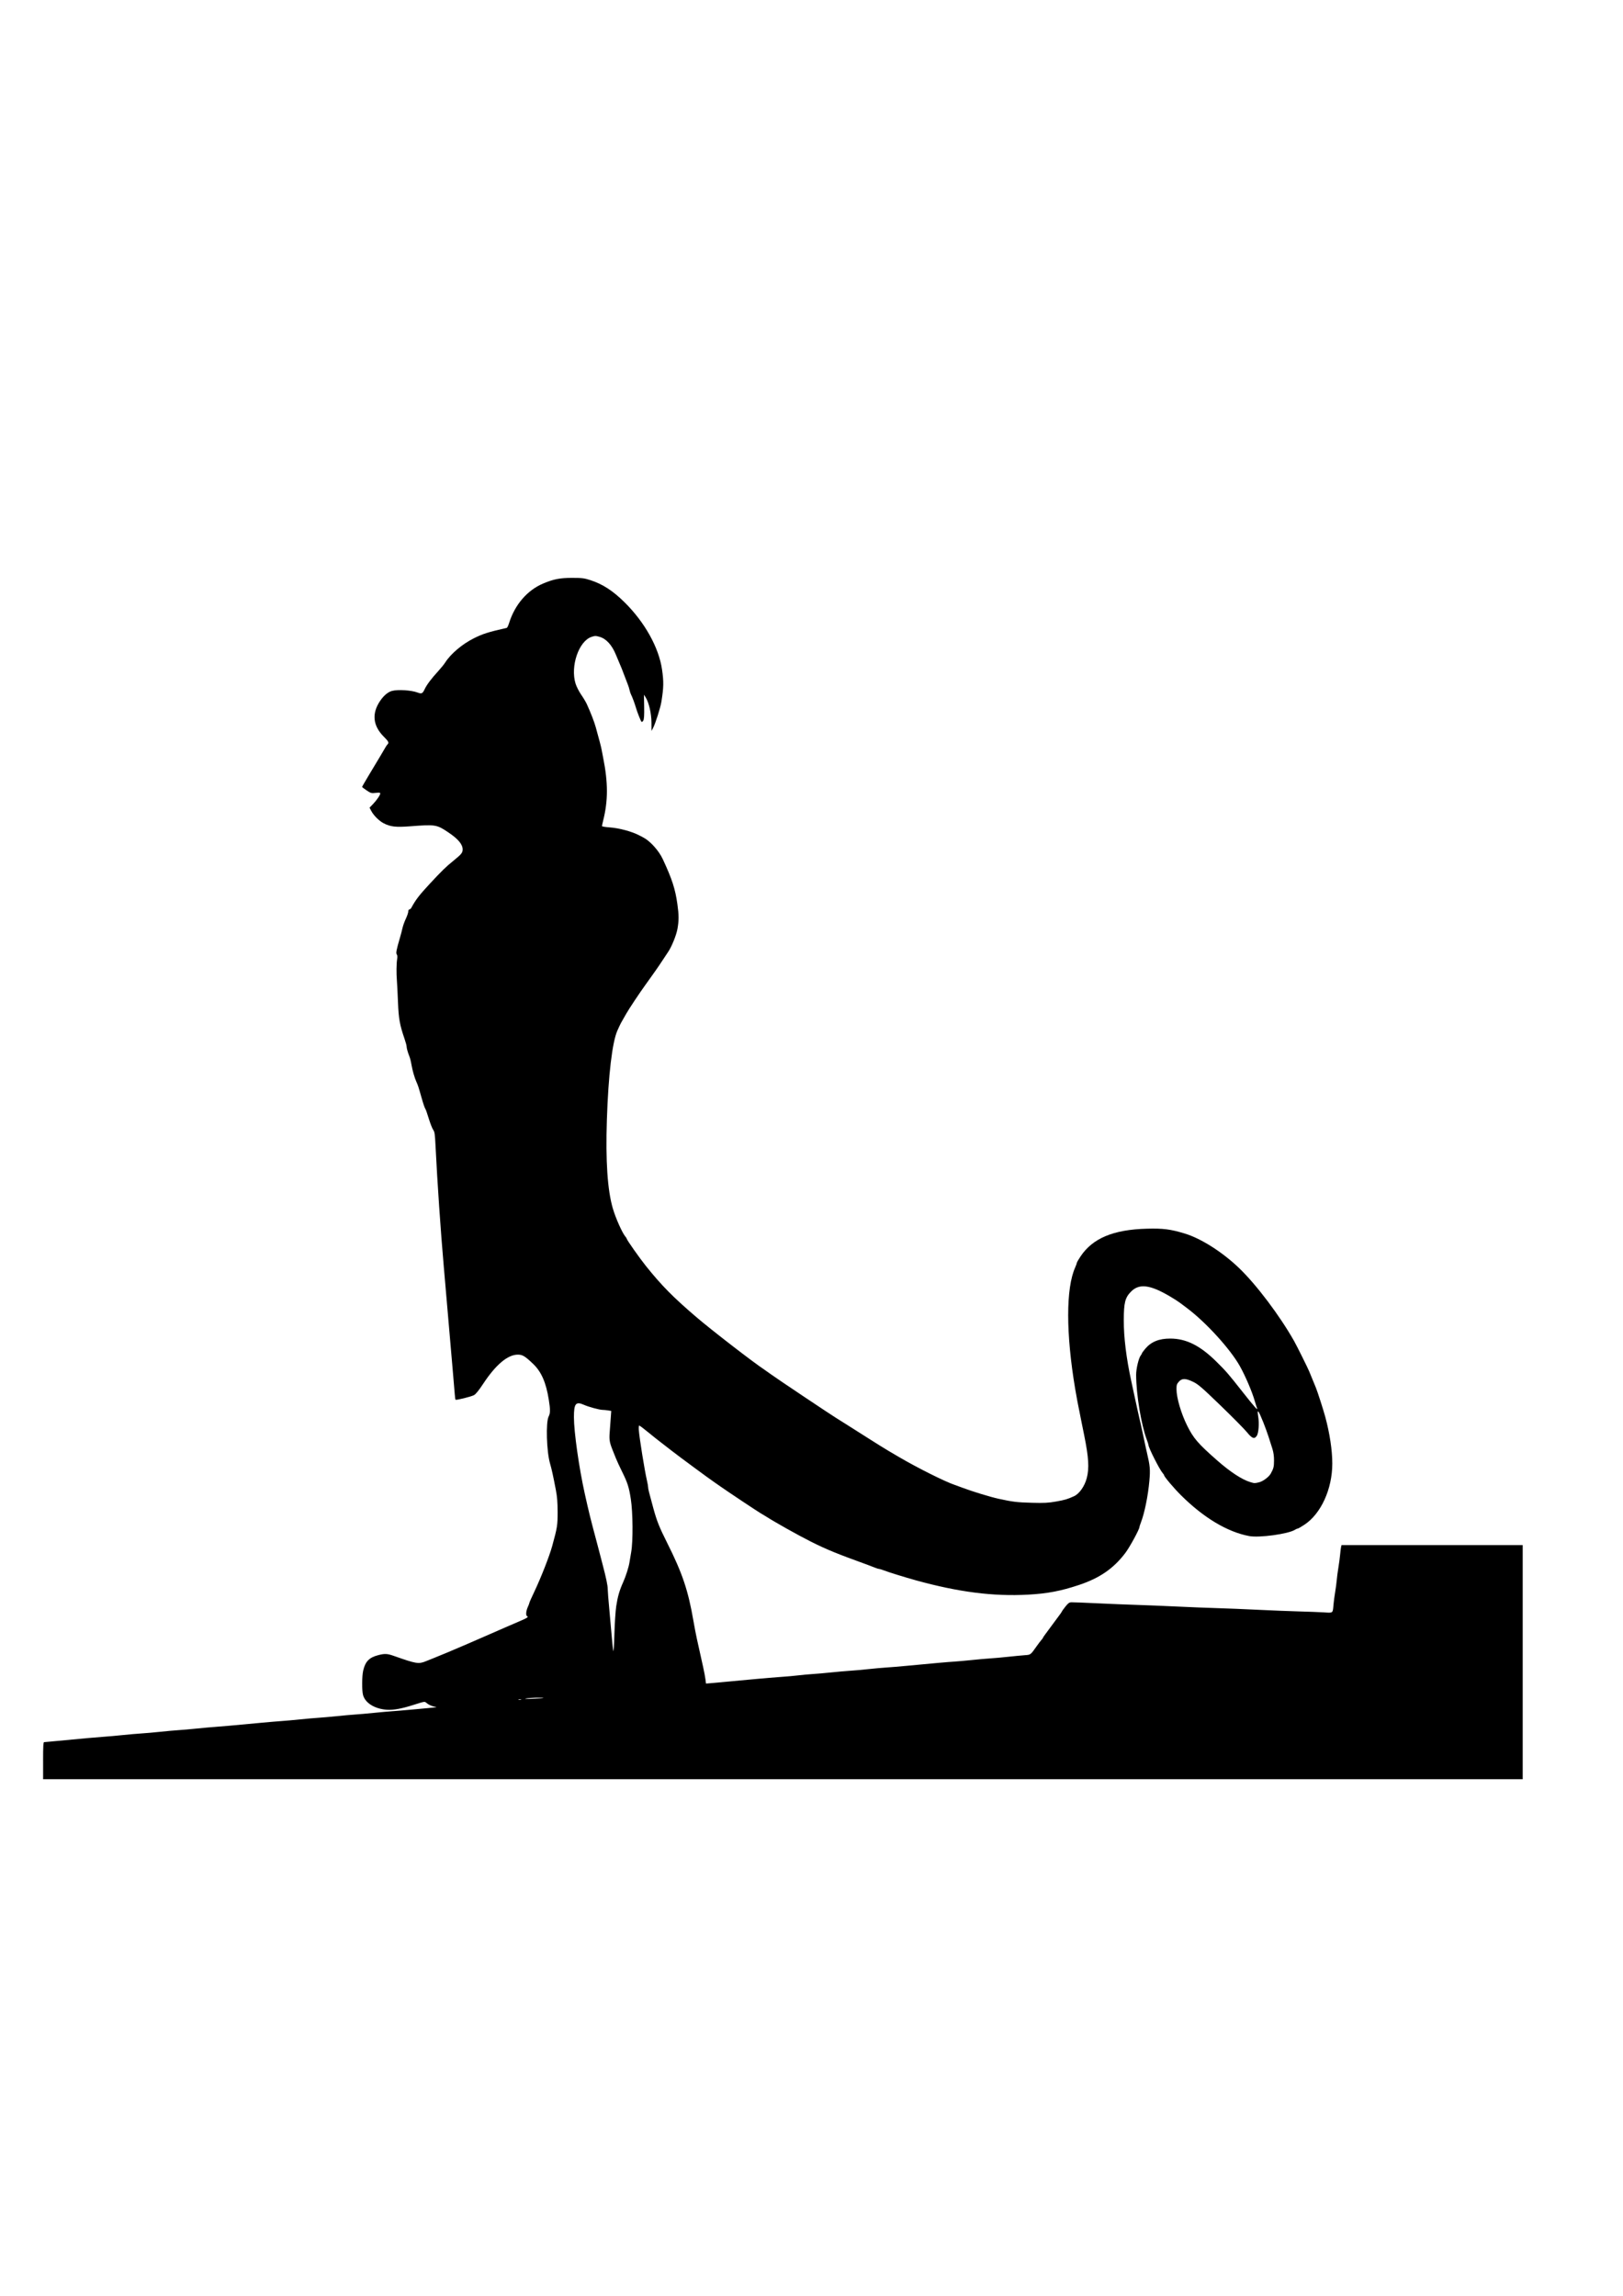 <?xml version="1.0" encoding="UTF-8" standalone="no"?>
<!-- Created with Inkscape (http://www.inkscape.org/) -->

<svg
   xmlns:dc="http://purl.org/dc/elements/1.1/"
   xmlns:cc="http://creativecommons.org/ns#"
   xmlns:rdf="http://www.w3.org/1999/02/22-rdf-syntax-ns#"
   xmlns:svg="http://www.w3.org/2000/svg"
   xmlns="http://www.w3.org/2000/svg"
   xmlns:sodipodi="http://sodipodi.sourceforge.net/DTD/sodipodi-0.dtd"
   xmlns:inkscape="http://www.inkscape.org/namespaces/inkscape"
   width="210mm"
   height="297mm"
   id="svg2"
   version="1.1"
   inkscape:version="0.48.3.1 r9886"
   sodipodi:docname="Novo documento 1">
  <defs
     id="defs4" />
  <sodipodi:namedview
     id="base"
     pagecolor="#ffffff"
     bordercolor="#666666"
     borderopacity="1.0"
     inkscape:pageopacity="0.0"
     inkscape:pageshadow="2"
     inkscape:zoom="0.35"
     inkscape:cx="350"
     inkscape:cy="521.42857"
     inkscape:document-units="px"
     inkscape:current-layer="layer1"
     showgrid="false"
     inkscape:window-width="1024"
     inkscape:window-height="721"
     inkscape:window-x="-2"
     inkscape:window-y="-3"
     inkscape:window-maximized="1" />
  <g
     inkscape:label="Camada 1"
     inkscape:groupmode="layer"
     id="layer1">
    <path
       style="fill:#000000"
       d="m 21.071,860.864 c 0,-6.989 0.116,-9.069 0.504,-9.067 0.277,0 3.225,-0.263 6.55,-0.587 10.695,-1.043 20.076,-1.884 23.178,-2.079 1.663,-0.104 5.563,-0.454 8.667,-0.778 3.104,-0.323 7.276,-0.685 9.271,-0.804 1.995,-0.119 6.077,-0.48 9.07,-0.802 2.993,-0.323 6.984,-0.682 8.868,-0.799 1.885,-0.117 5.966,-0.475 9.07,-0.795 3.104,-0.32 7.095,-0.678 8.868,-0.796 3.047,-0.203 7.575,-0.608 22.876,-2.046 3.603,-0.339 8.002,-0.71 9.775,-0.826 1.774,-0.116 5.764,-0.472 8.868,-0.792 3.104,-0.32 7.185,-0.679 9.07,-0.797 1.885,-0.118 5.966,-0.479 9.07,-0.801 3.104,-0.322 7.185,-0.685 9.07,-0.806 1.885,-0.121 5.966,-0.482 9.07,-0.802 3.104,-0.32 7.004,-0.671 8.667,-0.779 1.663,-0.108 6.198,-0.488 10.078,-0.844 13.42,-1.23 12.457,-1.107 10.884,-1.397 -1.55,-0.286 -3.044,-0.985 -4.133,-1.936 -0.757,-0.661 -0.821,-0.649 -6.347,1.112 -5.688,1.813 -9.659,2.535 -12.81,2.33 -5.861,-0.381 -10.539,-3.207 -11.678,-7.053 -0.661,-2.233 -0.62,-9.372 0.07,-12.258 1.035,-4.327 2.93,-6.25 7.271,-7.376 3.29,-0.854 4.44,-0.791 7.907,0.434 10.741,3.792 11.845,3.974 15.415,2.535 1.15,-0.463 2.907,-1.169 3.904,-1.568 4.045,-1.618 9.056,-3.722 16.326,-6.856 7.479,-3.223 8.561,-3.695 12.295,-5.355 0.998,-0.444 2.54,-1.12 3.426,-1.503 0.887,-0.383 2.247,-0.976 3.023,-1.317 2.466,-1.085 4.962,-2.163 7.659,-3.311 2.903,-1.235 3.711,-1.818 2.923,-2.107 -0.749,-0.275 -0.595,-2.499 0.311,-4.495 0.439,-0.966 0.797,-1.919 0.797,-2.116 0,-0.197 1.058,-2.581 2.351,-5.297 3.284,-6.898 7.458,-17.554 8.804,-22.473 2.469,-9.024 2.64,-10.104 2.629,-16.586 -0.008,-4.668 -0.228,-7.443 -0.846,-10.682 -1.332,-6.977 -2.049,-10.238 -2.865,-13.042 -1.696,-5.828 -2.125,-20.102 -0.69,-22.938 0.85,-1.68 0.869,-3.239 0.095,-8.136 -1.355,-8.574 -3.655,-13.814 -7.78,-17.721 -3.93,-3.722 -5.089,-4.415 -7.386,-4.415 -4.912,0 -10.732,4.877 -16.834,14.109 -2.303,3.483 -3.734,5.247 -4.637,5.714 -1.48,0.765 -8.661,2.539 -8.981,2.218 -0.115,-0.115 -0.29,-1.358 -0.387,-2.761 -0.098,-1.403 -0.538,-6.633 -0.978,-11.621 -0.44,-4.988 -1.068,-12.244 -1.395,-16.124 -0.774,-9.183 -2.032,-23.746 -3.013,-34.868 -1.474,-16.715 -3.175,-41.634 -4.008,-58.715 -0.282,-5.776 -0.442,-6.876 -1.145,-7.864 -0.45,-0.632 -1.404,-3.052 -2.121,-5.378 -0.717,-2.326 -1.431,-4.411 -1.587,-4.633 -0.423,-0.6 -1.069,-2.463 -2.027,-5.845 -1.49,-5.262 -1.668,-5.807 -2.466,-7.573 -0.892,-1.973 -1.897,-5.442 -2.395,-8.267 -0.378,-2.142 -0.677,-3.31 -1.159,-4.517 -0.694,-1.738 -1.24,-3.724 -1.24,-4.511 0,-0.454 -0.461,-2.164 -1.025,-3.801 -2.335,-6.779 -2.885,-9.858 -3.197,-17.89 -0.163,-4.212 -0.402,-8.929 -0.529,-10.481 -0.298,-3.622 -0.245,-8.393 0.119,-10.589 0.185,-1.122 0.119,-1.92 -0.19,-2.292 -0.494,-0.596 -0.171,-2.269 1.598,-8.282 0.424,-1.441 0.97,-3.527 1.213,-4.636 0.243,-1.109 0.976,-3.15 1.629,-4.536 0.653,-1.386 1.188,-2.973 1.188,-3.527 0,-0.572 0.233,-1.007 0.54,-1.007 0.297,0 0.758,-0.408 1.024,-0.907 1.983,-3.718 3.853,-6.154 8.85,-11.528 6.185,-6.652 7.847,-8.27 11.757,-11.447 3.834,-3.116 4.414,-3.83 4.425,-5.452 0.017,-2.471 -2.247,-5.166 -7.025,-8.362 -5.715,-3.823 -6.238,-3.905 -18.722,-2.952 -6.961,0.532 -9.617,0.223 -12.916,-1.502 -2.224,-1.163 -4.864,-3.794 -6.029,-6.009 l -0.842,-1.6 1.571,-1.624 c 1.861,-1.925 3.663,-4.538 3.663,-5.312 0,-0.432 -0.483,-0.495 -2.219,-0.291 -2.083,0.245 -2.355,0.17 -4.434,-1.21 -1.218,-0.809 -2.215,-1.583 -2.215,-1.721 0,-0.137 1.406,-2.586 3.124,-5.441 5.303,-8.812 7.588,-12.643 8.418,-14.116 0.251,-0.446 0.66,-1.013 0.907,-1.261 0.793,-0.793 0.498,-1.385 -1.89,-3.783 -5.26,-5.282 -5.901,-11.2 -1.871,-17.271 1.794,-2.703 3.909,-4.514 5.903,-5.053 2.894,-0.782 9.538,-0.362 12.543,0.793 1.938,0.745 2.441,0.514 3.419,-1.571 1.051,-2.241 3.234,-5.154 6.682,-8.915 1.302,-1.42 2.828,-3.307 3.392,-4.194 2.704,-4.255 8.336,-9.011 14.037,-11.857 4.428,-2.21 6.906,-2.993 16.092,-5.088 0.229,-0.052 0.749,-1.159 1.157,-2.459 2.788,-8.885 8.878,-15.942 16.567,-19.195 5.138,-2.174 8.258,-2.785 14.209,-2.781 4.922,0.003 5.921,0.126 8.917,1.096 6.059,1.962 11.006,5.171 16.786,10.887 9.855,9.747 16.732,22.097 18.279,32.822 0.867,6.012 0.816,8.639 -0.304,15.721 -0.459,2.905 -2.937,10.704 -4.097,12.899 l -0.746,1.411 -0.018,-4.034 c -0.02,-4.479 -1.226,-9.786 -2.793,-12.292 l -0.883,-1.411 0.105,5.845 c 0.076,4.25 -0.04,6.104 -0.425,6.795 -0.328,0.588 -0.674,0.807 -0.907,0.574 -0.384,-0.384 -2.177,-4.982 -2.795,-7.168 -0.49,-1.733 -1.753,-5.102 -2.267,-6.047 -0.241,-0.443 -0.575,-1.44 -0.742,-2.215 -0.167,-0.775 -0.53,-1.954 -0.808,-2.62 -0.277,-0.666 -0.902,-2.299 -1.387,-3.63 -0.958,-2.624 -2.203,-5.743 -3.057,-7.659 -0.297,-0.665 -0.946,-2.207 -1.443,-3.426 -1.923,-4.715 -4.71,-7.783 -7.918,-8.715 -1.942,-0.565 -2.315,-0.562 -4.039,0.025 -6.219,2.119 -10.382,14.385 -7.758,22.857 0.436,1.409 1.67,3.832 2.741,5.384 1.071,1.552 2.318,3.638 2.77,4.636 1.998,4.411 3.612,8.584 4.365,11.287 1.602,5.753 2.616,9.618 2.803,10.682 0.117,0.665 0.485,2.57 0.817,4.233 2.441,12.211 2.44,21.001 -0.003,30.731 -0.319,1.271 -0.581,2.48 -0.581,2.685 0,0.205 1.587,0.483 3.527,0.618 4.848,0.336 11.188,2.039 14.814,3.979 0.443,0.237 1.26,0.664 1.814,0.949 3.402,1.748 7.634,6.437 9.584,10.621 4.527,9.715 6.091,14.53 7.136,21.969 0.763,5.437 0.771,7.971 0.036,12.144 -0.552,3.134 -2.903,8.892 -4.654,11.397 -0.403,0.577 -1.559,2.318 -2.569,3.87 -1.01,1.552 -2.485,3.729 -3.277,4.837 -0.792,1.109 -1.753,2.469 -2.135,3.022 -0.382,0.554 -1.745,2.458 -3.03,4.233 -2.875,3.971 -8.134,11.88 -9.381,14.11 -0.453,0.81 -1.735,3.061 -2.552,4.48 -0.241,0.418 -1.043,2.121 -1.782,3.784 -2.519,5.664 -4.422,21.809 -5.133,43.535 -0.659,20.17 0.288,34.37 2.89,43.334 1.411,4.858 4.692,12.187 6.242,13.939 0.31,0.35 0.563,0.761 0.563,0.913 0,0.551 6.25,9.433 9.405,13.366 7.71,9.609 13.23,15.202 24.693,25.017 7.312,6.261 27.809,22.092 33.22,25.658 0.554,0.365 2.005,1.394 3.225,2.286 2.714,1.986 29.728,20.059 32.248,21.575 0.998,0.6 2.902,1.793 4.233,2.65 1.33,0.857 4.051,2.582 6.047,3.832 1.995,1.25 4.716,2.975 6.047,3.834 2.249,1.451 7.162,4.503 8.756,5.439 0.382,0.224 2.74,1.61 5.24,3.079 8.995,5.286 22.68,12.13 27.322,13.665 0.554,0.183 2.278,0.813 3.829,1.4 4.776,1.806 13.51,4.475 17.535,5.358 6.972,1.529 9.005,1.775 16.326,1.975 6.127,0.167 7.985,0.069 11.941,-0.627 4.191,-0.738 5.505,-1.128 8.703,-2.589 2.578,-1.177 5.165,-4.849 6.204,-8.807 1.281,-4.878 0.971,-10.033 -1.267,-21.108 -0.448,-2.217 -1.072,-5.301 -1.386,-6.853 -1.783,-8.805 -2.267,-11.337 -3.003,-15.721 -4.556,-27.144 -4.554,-49.177 0.006,-59.368 0.424,-0.948 0.771,-1.921 0.771,-2.163 0,-0.241 0.821,-1.674 1.824,-3.183 5.931,-8.922 16.077,-13.165 32.497,-13.59 7.957,-0.206 11.51,0.248 18.486,2.363 7.986,2.421 18.475,9.095 26.642,16.951 8.456,8.134 19.848,23.251 26.836,35.61 1.336,2.363 6.783,13.315 7.418,14.915 0.391,0.985 2.199,5.39 3.225,7.861 0.797,1.917 3.69,10.906 4.606,14.31 2.203,8.19 3.429,16.349 3.429,22.816 0,12.47 -5.518,24.569 -13.647,29.925 -1.57,1.034 -3.047,1.88 -3.284,1.88 -0.237,0 -0.832,0.258 -1.323,0.573 -3.199,2.054 -17.462,4.016 -22.404,3.081 -10.685,-2.021 -22.233,-8.937 -33.346,-19.972 -3.436,-3.411 -8.229,-9.079 -8.229,-9.731 0,-0.161 -0.301,-0.625 -0.67,-1.032 -1.52,-1.68 -6.989,-12.472 -6.989,-13.792 0,-0.237 -0.346,-1.341 -0.769,-2.454 -2.76,-7.263 -5.229,-22.186 -5.269,-31.853 -0.012,-2.935 1.278,-8.328 2.274,-9.505 0.296,-0.35 0.538,-0.778 0.538,-0.952 0,-0.173 0.73,-1.188 1.623,-2.254 2.889,-3.45 6.765,-5.033 12.284,-5.016 7.796,0.024 14.552,3.401 22.501,11.247 4.792,4.73 5.917,6.03 12.93,14.945 5.94,7.551 7.689,9.479 6.907,7.613 -0.175,-0.418 -0.63,-1.849 -1.01,-3.179 -1.318,-4.615 -4.572,-12.242 -7.307,-17.132 -4.7,-8.4 -16.647,-21.503 -25.958,-28.469 -1.109,-0.829 -2.65,-1.988 -3.426,-2.574 -0.776,-0.587 -2.963,-1.981 -4.86,-3.098 -9.749,-5.742 -14.992,-6.374 -19.014,-2.292 -2.88,2.922 -3.501,5.387 -3.52,13.973 -0.019,8.396 1.214,18.435 3.651,29.716 0.455,2.106 1.158,5.371 1.562,7.256 1.085,5.059 2.428,11.084 3.234,14.512 0.391,1.663 1.018,4.565 1.394,6.45 0.376,1.885 1.024,4.878 1.441,6.651 1.583,6.732 1.727,8.376 1.226,14.024 -0.638,7.199 -2.37,15.723 -4.103,20.193 -0.42,1.083 -0.763,2.143 -0.763,2.356 0,1.086 -4.744,9.793 -6.868,12.606 -5.724,7.58 -12.494,12.268 -22.6,15.648 -8.947,2.993 -15.567,4.251 -25.049,4.763 -16.997,0.917 -33.808,-1.23 -54.724,-6.989 -5.078,-1.398 -13.392,-3.971 -15.473,-4.789 -1.083,-0.425 -2.21,-0.773 -2.506,-0.773 -0.295,0 -1.133,-0.251 -1.861,-0.558 -0.728,-0.307 -2.412,-0.953 -3.742,-1.435 -15.4,-5.581 -20.105,-7.508 -28.016,-11.477 -6.176,-3.099 -17.678,-9.56 -22.104,-12.417 -0.591,-0.381 -1.618,-0.997 -2.283,-1.368 -1.317,-0.735 -16.087,-10.565 -19.349,-12.878 -1.109,-0.786 -2.469,-1.732 -3.023,-2.102 -2.407,-1.607 -17.856,-12.995 -21.146,-15.587 -1.986,-1.565 -4.461,-3.48 -5.5,-4.256 -1.039,-0.776 -3.711,-2.907 -5.939,-4.736 -2.227,-1.829 -4.215,-3.326 -4.418,-3.326 -0.203,0 -0.298,0.952 -0.213,2.116 0.296,4.035 2.832,19.805 3.984,24.773 0.319,1.376 0.58,2.876 0.58,3.334 0,0.775 0.367,2.251 2.511,10.087 1.757,6.422 2.92,9.339 6.83,17.132 7.414,14.776 10.263,23.247 12.812,38.093 0.476,2.771 1.225,6.671 1.665,8.667 0.881,3.994 1.894,8.56 3.13,14.109 0.444,1.995 0.928,4.577 1.075,5.736 l 0.267,2.108 2.281,-0.178 c 2.184,-0.17 7.75,-0.684 22.235,-2.053 3.658,-0.346 9.1,-0.798 12.093,-1.005 2.993,-0.207 6.893,-0.559 8.667,-0.782 1.774,-0.223 4.857,-0.504 6.853,-0.625 1.995,-0.121 6.116,-0.482 9.157,-0.804 3.041,-0.321 7.122,-0.681 9.07,-0.799 1.947,-0.118 5.99,-0.478 8.983,-0.801 2.993,-0.323 6.984,-0.68 8.868,-0.795 1.885,-0.115 6.238,-0.476 9.674,-0.803 13.6,-1.294 20.49,-1.906 23.38,-2.076 1.663,-0.098 5.615,-0.451 8.783,-0.783 3.168,-0.333 7.249,-0.695 9.07,-0.804 1.82,-0.109 5.759,-0.464 8.752,-0.788 2.993,-0.324 6.621,-0.671 8.062,-0.771 2.886,-0.2 2.744,-0.091 5.845,-4.478 0.887,-1.254 1.93,-2.624 2.318,-3.045 0.388,-0.42 0.705,-0.866 0.705,-0.99 0,-0.124 0.512,-0.895 1.137,-1.713 0.625,-0.818 2.031,-2.725 3.124,-4.237 1.093,-1.512 2.667,-3.638 3.499,-4.725 0.831,-1.086 1.512,-2.077 1.512,-2.2 0,-0.124 0.749,-1.172 1.664,-2.33 1.332,-1.685 1.915,-2.115 2.922,-2.156 0.692,-0.029 6.247,0.188 12.344,0.482 6.097,0.293 14.713,0.644 19.147,0.778 4.434,0.135 13.504,0.503 20.155,0.819 6.651,0.316 15.63,0.673 19.954,0.793 4.323,0.12 13.212,0.483 19.752,0.806 6.54,0.323 15.52,0.681 19.954,0.795 4.434,0.114 9.902,0.323 12.15,0.464 4.698,0.295 4.389,0.546 4.775,-3.878 0.126,-1.441 0.488,-4.162 0.804,-6.047 0.317,-1.885 0.671,-4.57 0.787,-5.968 0.116,-1.398 0.476,-4.119 0.801,-6.047 0.325,-1.927 0.702,-4.774 0.839,-6.326 0.137,-1.552 0.348,-3.23 0.47,-3.729 l 0.221,-0.907 44.298,0 44.298,0 0,57.241 0,57.241 -361.786,0 -361.786,0 0,-9.07 z M 254.763,830.956 c -0.392,-0.102 -0.936,-0.096 -1.209,0.015 -0.273,0.11 0.048,0.194 0.713,0.186 0.665,-0.008 0.888,-0.099 0.496,-0.201 z m 10.959,-0.762 c 0.308,-0.308 -6.591,-0.113 -8.432,0.238 -1.218,0.232 -0.158,0.278 3.225,0.138 2.771,-0.114 5.114,-0.283 5.207,-0.376 z m 35.642,-44.916 c 0.705,-4.653 1.588,-7.7 3.387,-11.687 1.299,-2.879 2.739,-7.422 3.095,-9.767 0.126,-0.827 0.502,-3.073 0.836,-4.991 0.933,-5.351 0.831,-19.344 -0.19,-25.882 -0.918,-5.881 -1.596,-7.991 -4.368,-13.578 -1.1,-2.217 -2.399,-5.029 -2.887,-6.248 -0.488,-1.219 -1.216,-3.033 -1.617,-4.031 -1.523,-3.79 -1.746,-5.121 -1.466,-8.756 0.15,-1.946 0.384,-5.098 0.519,-7.004 l 0.247,-3.465 -1.567,-0.259 c -0.862,-0.142 -2.082,-0.261 -2.711,-0.263 -1.468,-0.006 -6.815,-1.458 -9.046,-2.457 -4.009,-1.796 -4.927,-0.673 -4.927,6.025 0,7.182 2.475,24.66 5.289,37.343 2.05,9.242 2.806,12.295 5.939,23.985 0.446,1.663 1.088,4.112 1.428,5.442 0.34,1.33 0.976,3.779 1.415,5.442 1.669,6.331 2.457,10.108 2.454,11.776 -0.002,0.95 0.35,5.446 0.781,9.991 0.431,4.545 0.99,10.803 1.243,13.907 0.252,3.104 0.581,6.006 0.731,6.45 0.149,0.443 0.384,-3.366 0.522,-8.465 0.138,-5.099 0.54,-11.178 0.893,-13.507 z m 314.27,-60.493 c 1.982,-0.457 4.893,-2.614 5.825,-4.317 1.373,-2.509 1.56,-3.259 1.577,-6.334 0.012,-2.195 -0.25,-4.062 -0.819,-5.845 -0.46,-1.441 -1.301,-4.071 -1.868,-5.845 -0.568,-1.774 -1.724,-4.948 -2.57,-7.054 -2.465,-6.139 -3.155,-6.876 -2.455,-2.62 0.529,3.214 0.176,7.905 -0.694,9.234 -1.165,1.779 -2.302,1.38 -4.777,-1.676 -1.212,-1.497 -6.99,-7.347 -12.839,-13 -9.155,-8.848 -11.025,-10.469 -13.434,-11.643 -3.756,-1.831 -5.525,-1.864 -7.07,-0.136 -1.004,1.124 -1.171,1.64 -1.171,3.623 0,4.23 2.256,11.943 5.24,17.92 3.105,6.216 5.282,8.735 14.713,17.019 6.351,5.578 12.099,9.338 16.124,10.545 2.065,0.619 2.085,0.62 4.217,0.129 z"
       id="path3123"
       inkscape:connector-curvature="0" />
  </g>
</svg>
